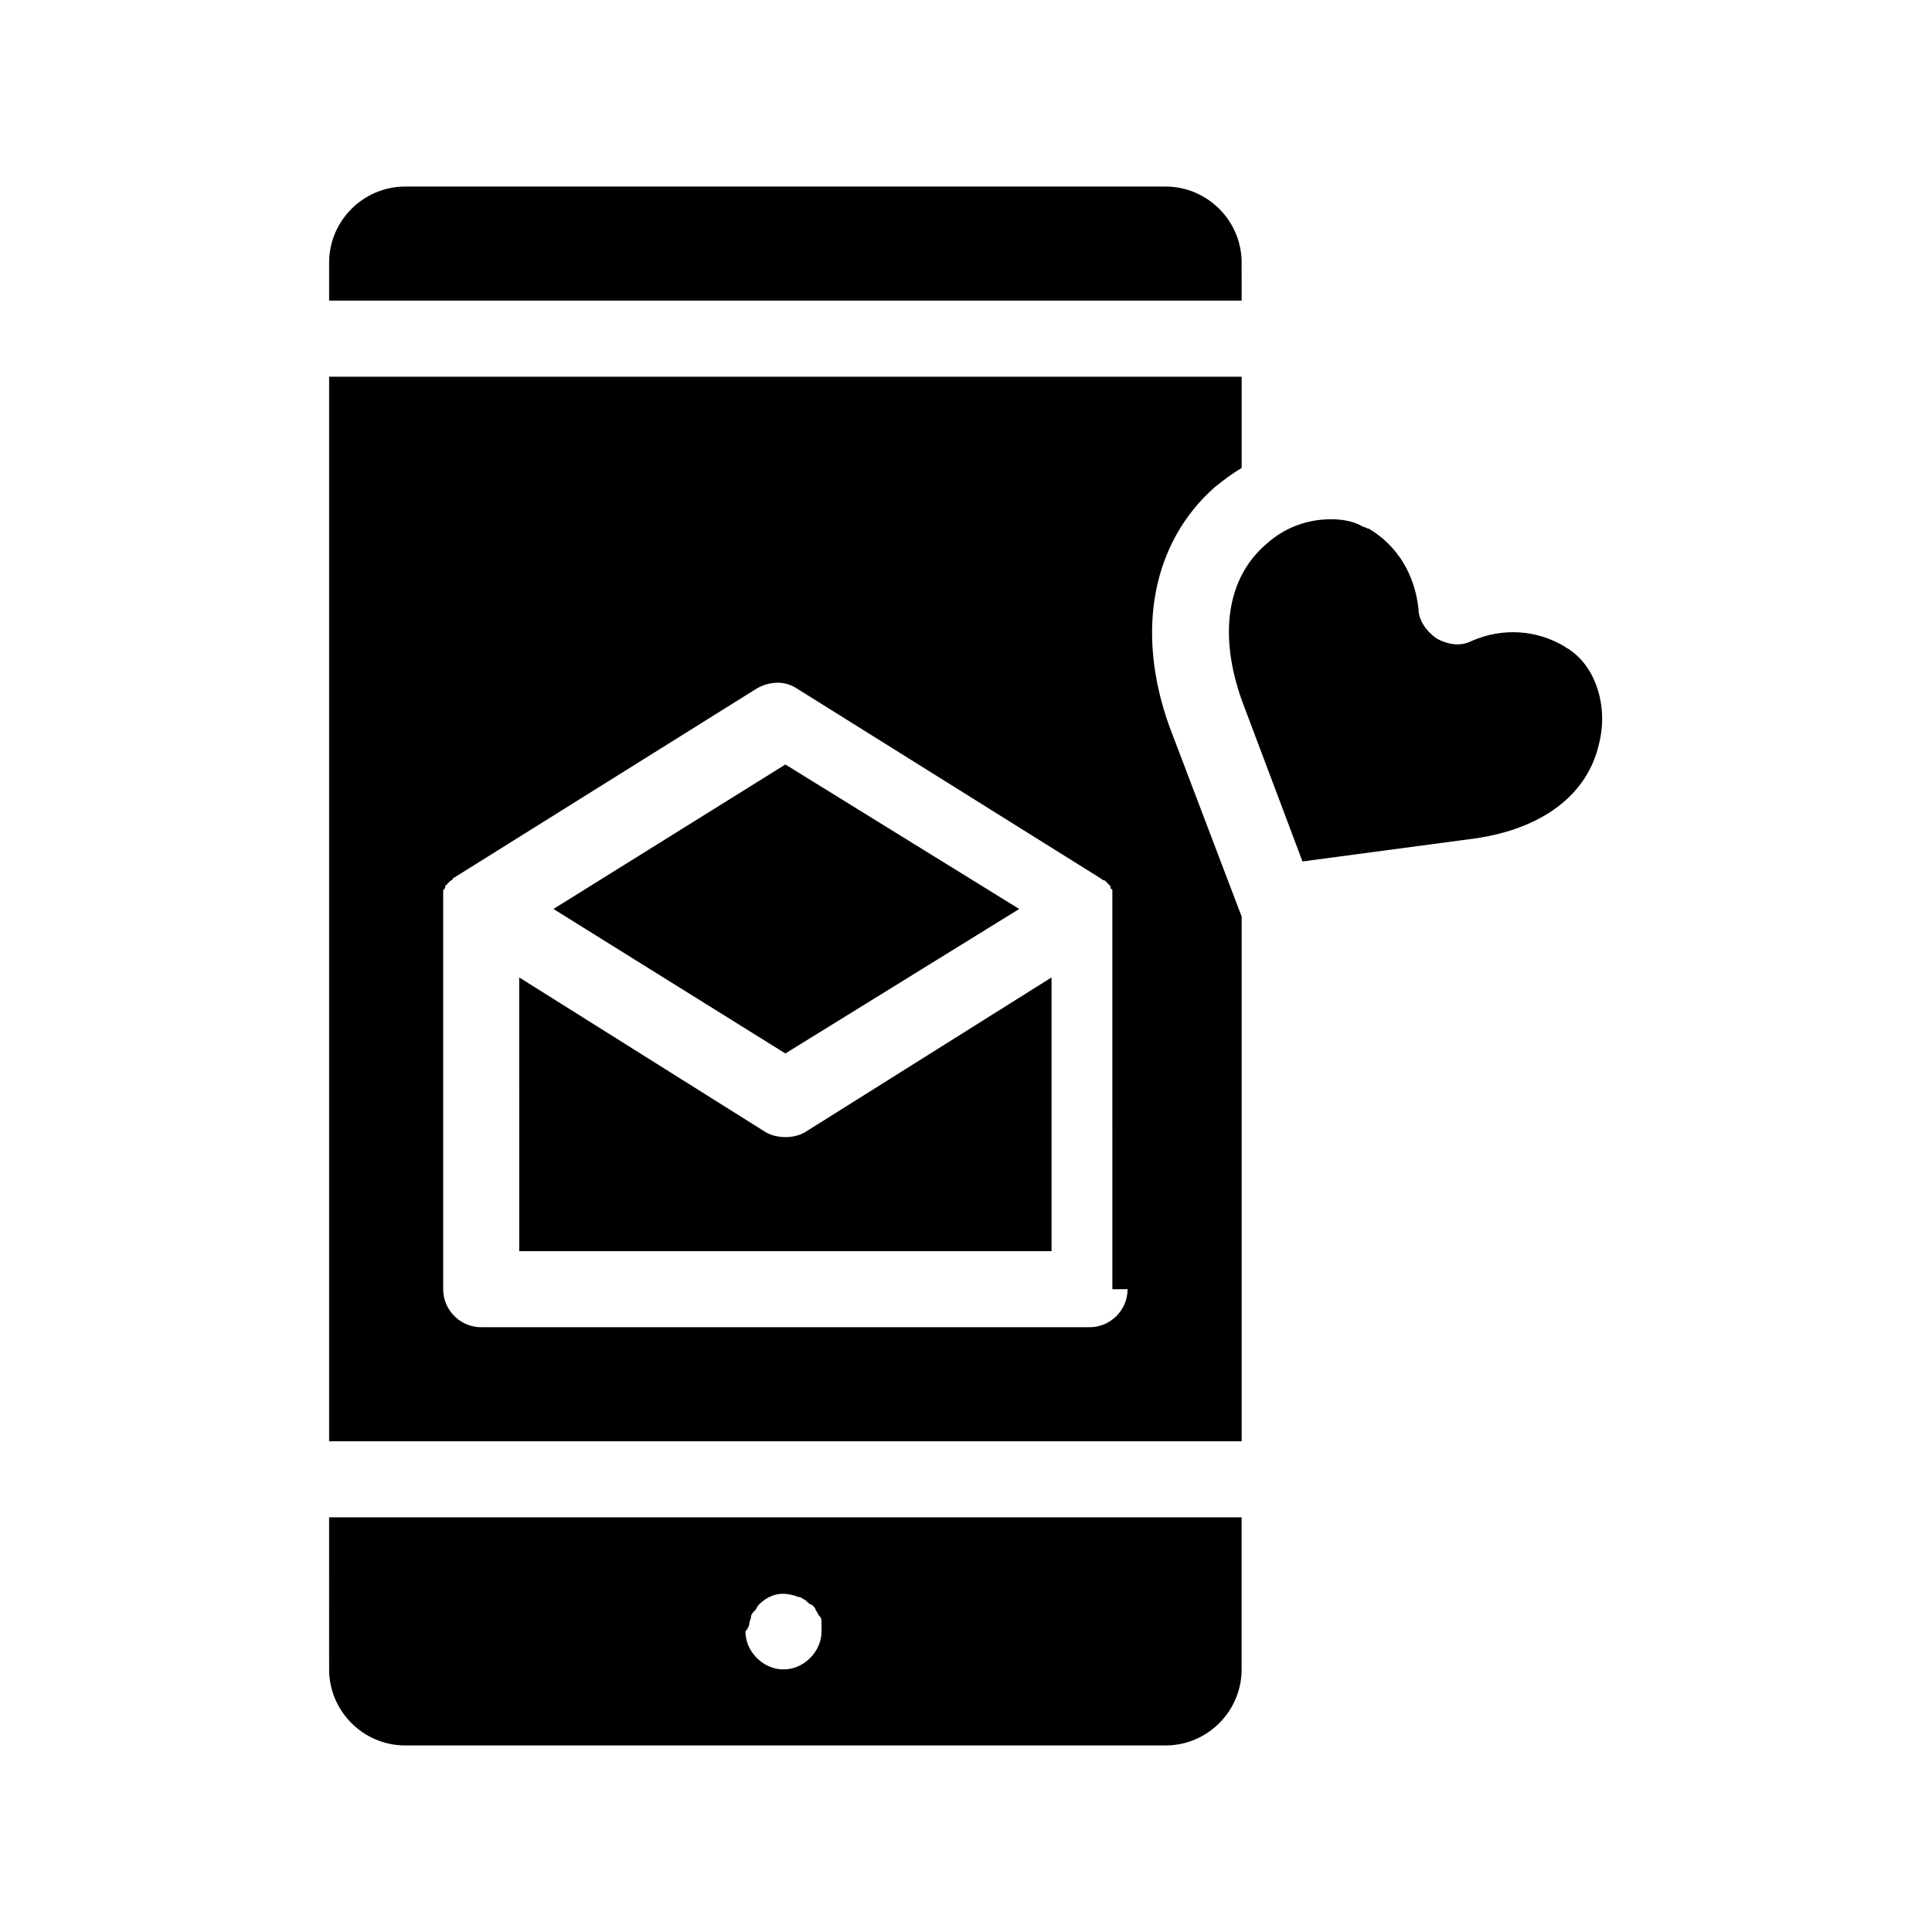 <?xml version="1.0" encoding="UTF-8"?>
<!-- Uploaded to: ICON Repo, www.iconrepo.com, Generator: ICON Repo Mixer Tools -->
<svg fill="#000000" width="800px" height="800px" version="1.1" viewBox="144 144 512 512" xmlns="http://www.w3.org/2000/svg">
 <path d="m231.22 586.41c0 11.082 9.07 20.152 20.152 20.152h201.52c11.082 0 20.152-9.07 20.152-20.152v-40.305h-241.83zm111.34-12.09c0-0.504 0.504-1.512 0.504-2.016 0-0.504 0.504-1.008 1.008-1.512 0.504-0.504 0.504-1.008 1.008-1.512 2.519-2.519 5.543-3.527 9.07-2.519 0.504 0 1.008 0.504 2.016 0.504 0.504 0.504 1.008 0.504 1.512 1.008 0.504 0.504 1.008 1.008 1.512 1.008 0.504 0.504 1.008 1.008 1.008 1.512 0.504 0.504 0.504 1.008 1.008 1.512 0.504 0.504 0.504 1.008 0.504 2.016v2.016c0 2.519-1.008 5.039-3.023 7.055s-4.535 3.023-7.055 3.023c-2.519 0-5.039-1.008-7.055-3.023s-3.023-4.535-3.023-7.055c0.504-0.504 1.008-1.512 1.008-2.016zm130.49-350.65h-241.83v-10.078c0-11.082 9.07-20.152 20.152-20.152h201.52c11.082 0 20.152 9.07 20.152 20.152zm-19.145 112.86c-9.07-25.191-4.535-48.871 12.09-63.48 2.519-2.016 4.535-3.527 7.055-5.039v-24.184h-241.83v282.13h241.83v-139.05zm-11.082 149.12c0 5.543-4.535 10.078-10.078 10.078h-161.22c-5.543 0-10.078-4.535-10.078-10.078v-100.76-1.008-1.008-0.504-0.504-1.008-0.504c0-0.504 0-0.504 0.504-1.008v-0.504s0.504-0.504 0.504-0.504l1.008-1.008c0.504 0 0.504-0.504 0.504-0.504l80.609-50.383c3.527-2.016 7.559-2.016 10.578 0l80.609 50.383s0.504 0.504 1.008 0.504l1.008 1.008s0.504 0.504 0.504 0.504v0.504l0.504 0.504v0.504 1.008 0.504 0.504 1.008 1.008l0.004 101.27zm-85.145-41.816 64.992-40.809v72.551h-141.07l-0.004-72.551 64.992 40.809c1.512 1.008 3.527 1.512 5.543 1.512s4.031-0.504 5.543-1.512zm-5.543-20.656-61.465-38.289 61.465-38.289 61.969 38.289zm215.63-82.117c-3.023 13.602-15.113 22.672-33.25 25.191l-45.344 6.047-16.121-42.828c-6.047-17.129-4.031-32.242 6.551-41.312 5.039-4.535 11.082-6.551 17.129-6.551 3.023 0 6.047 0.504 8.566 2.016 0.504 0 1.008 0.504 1.512 0.504 7.559 4.535 12.09 12.09 13.098 21.16 0 3.023 2.016 6.047 5.039 8.062 3.023 1.512 6.047 2.016 9.07 0.504 8.062-3.527 17.129-3.023 24.688 1.512 0.504 0.504 1.008 0.504 1.512 1.008 6.543 4.535 10.07 14.609 7.551 24.688z"/>
</svg>